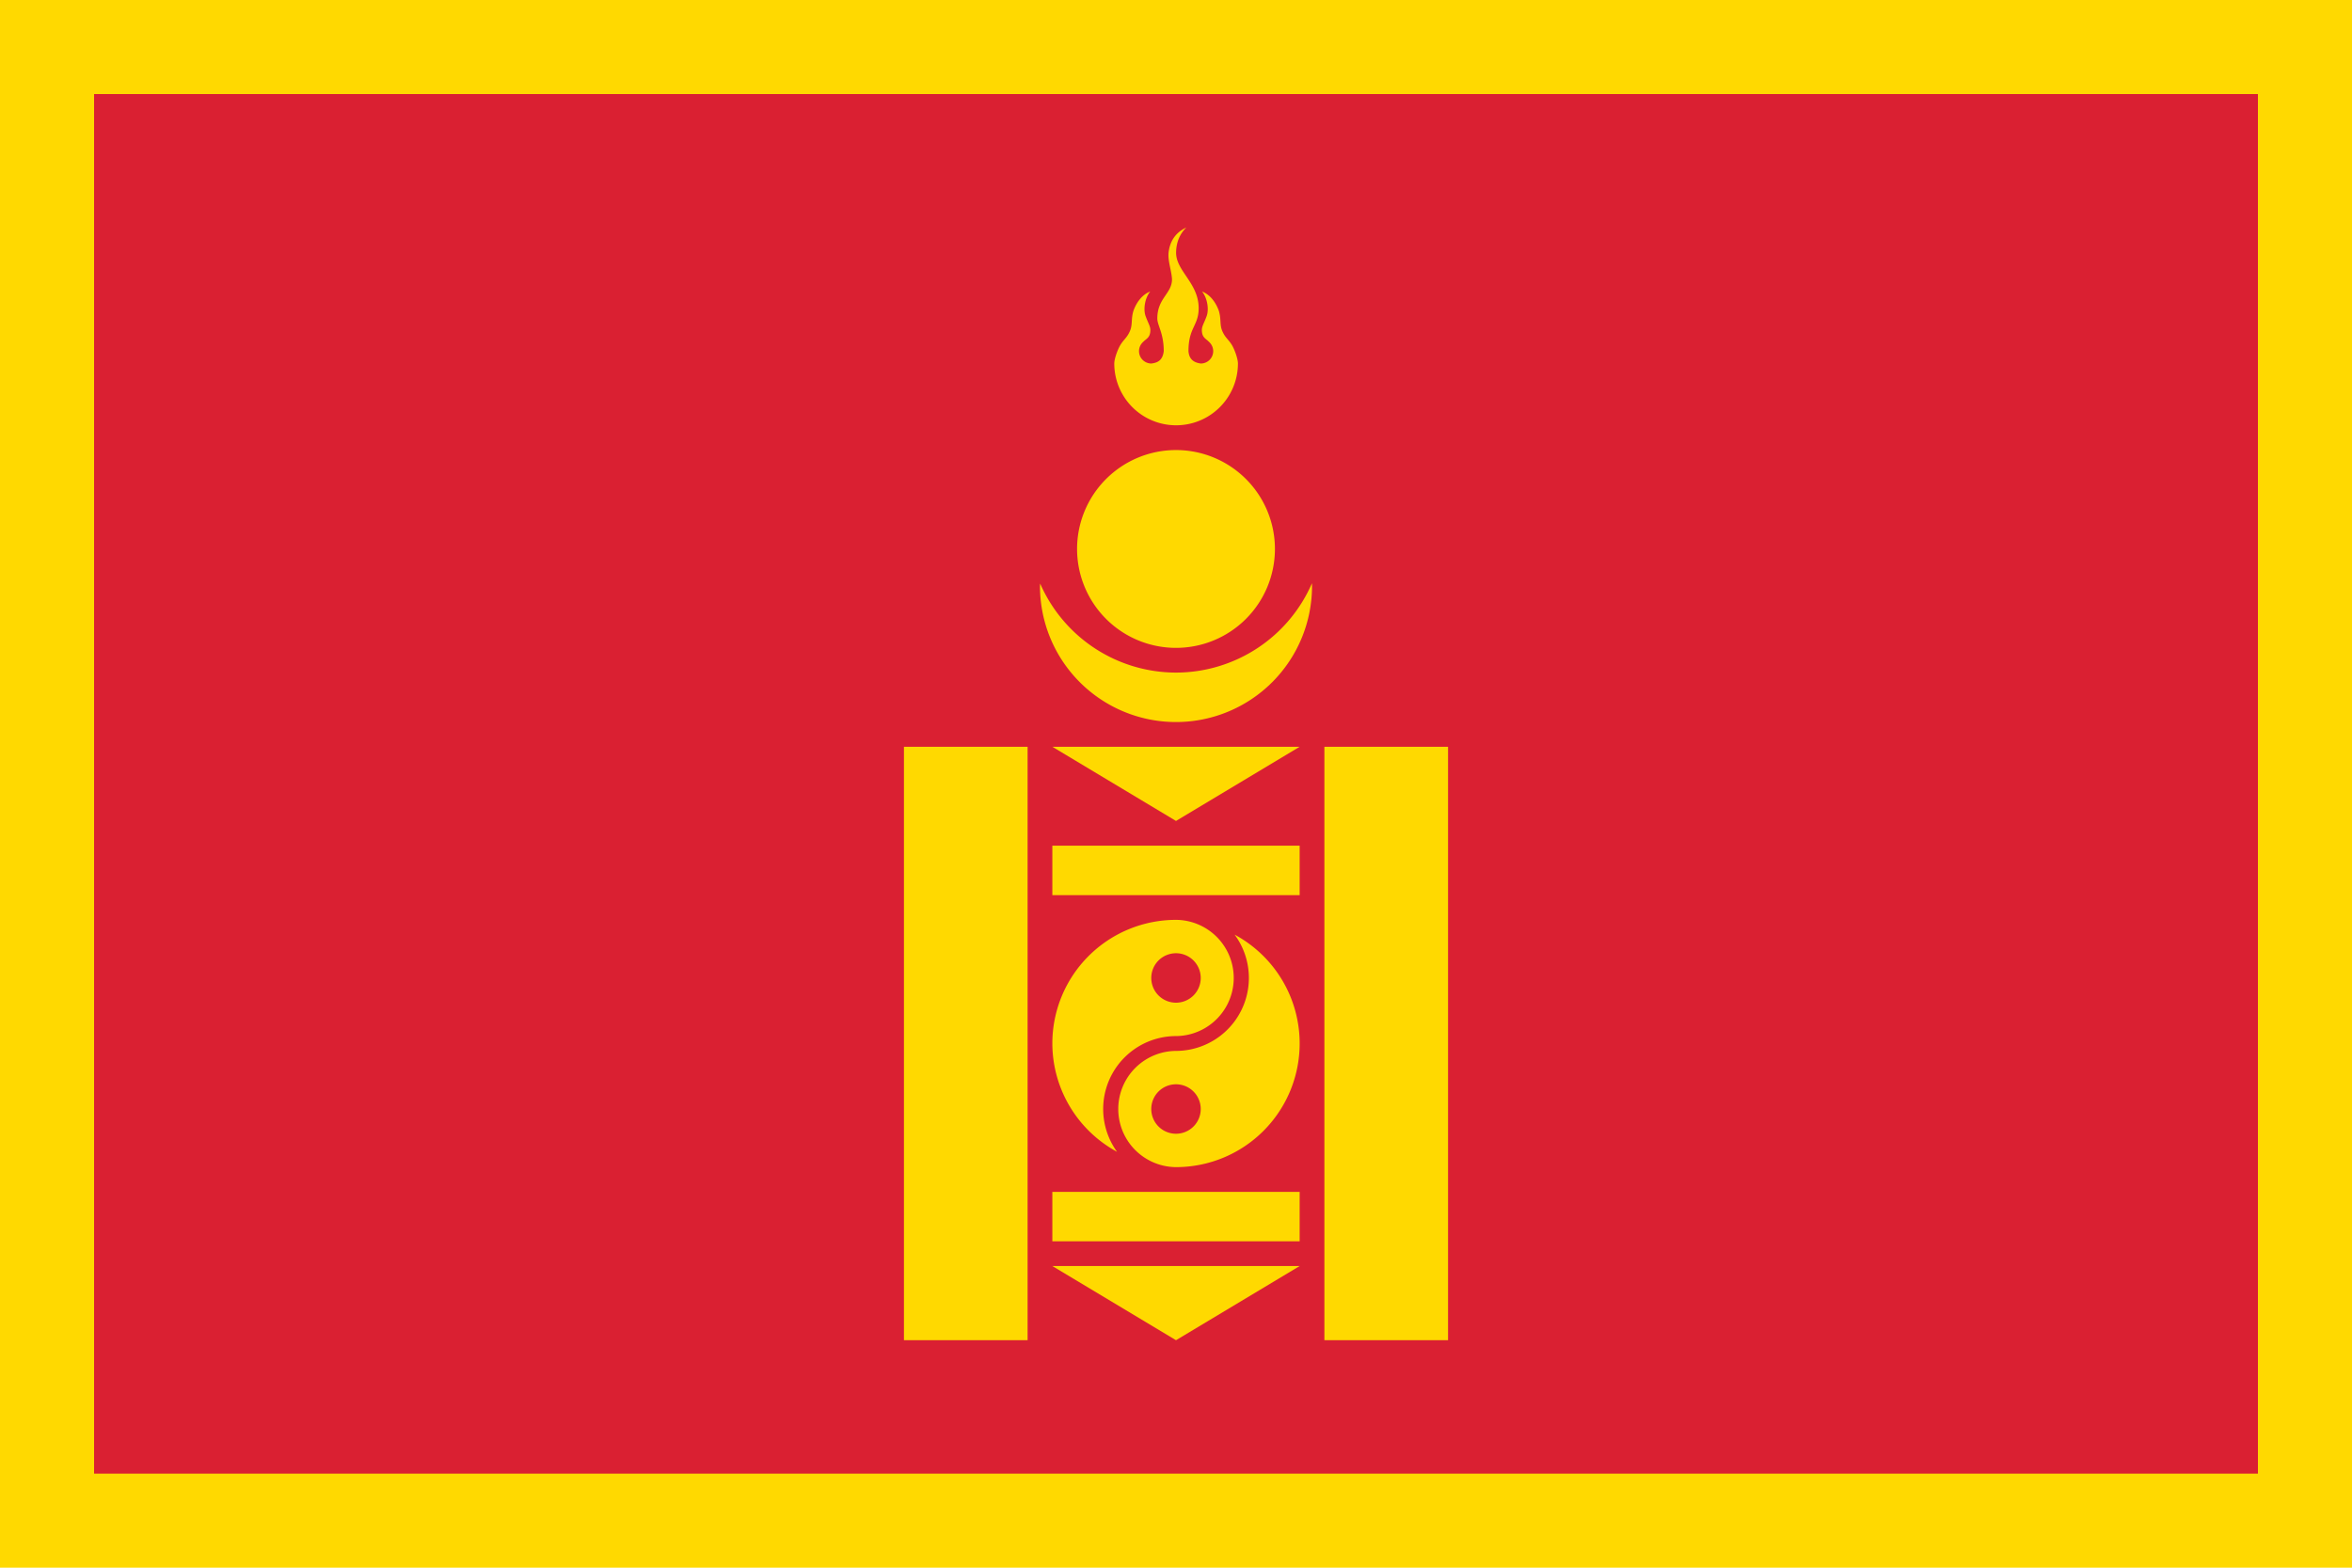 <?xml version="1.0" encoding="UTF-8" standalone="no"?>
<!-- Generator: Adobe Illustrator 27.4.0, SVG Export Plug-In . SVG Version: 6.00 Build 0)  -->

<svg
   version="1.1"
   id="svg15"
   x="0px"
   y="0px"
   viewBox="0 0 900 600"
   style="enable-background:new 0 0 900 600;"
   xml:space="preserve"
   sodipodi:docname="몽골 자치구 기.svg"
   inkscape:version="1.3 (0e150ed6c4, 2023-07-21)"
   xmlns:inkscape="http://www.inkscape.org/namespaces/inkscape"
   xmlns:sodipodi="http://sodipodi.sourceforge.net/DTD/sodipodi-0.dtd"
   xmlns="http://www.w3.org/2000/svg"
   xmlns:svg="http://www.w3.org/2000/svg"><defs
   id="defs1" />&#10;<style
   type="text/css"
   id="style1">&#10;	.st0{fill:#FBEA0F;}&#10;	.st1{fill:#DC171C;}&#10;</style>&#10;<sodipodi:namedview
   bordercolor="#000000"
   borderopacity="0.25"
   id="namedview15"
   inkscape:current-layer="svg15"
   inkscape:cx="307.5"
   inkscape:cy="83.5"
   inkscape:deskcolor="#d1d1d1"
   inkscape:pagecheckerboard="0"
   inkscape:pageopacity="0.0"
   inkscape:showpageshadow="2"
   inkscape:window-height="1009"
   inkscape:window-maximized="1"
   inkscape:window-width="1920"
   inkscape:window-x="-8"
   inkscape:window-y="-8"
   inkscape:zoom="1"
   pagecolor="#ffffff">&#10;	</sodipodi:namedview>&#10;<path
   id="path1"
   class="st0"
   d="M0,0h900v600H0V0z"
   style="fill:#ffd900;fill-opacity:1" />&#10;<path
   id="path2"
   class="st1"
   d="M36,36h828v528H36L36,36L36,36z"
   style="fill:#da2032;fill-opacity:1" />&#10;&#10;&#10;&#10;&#10;&#10;&#10;&#10;&#10;&#10;&#10;<path
   id="circle2"
   d="M 502.024,223.227 A 56.782,56.782 0 0 1 450,257.42 a 56.782,56.782 0 0 1 -51.982,-34.08 52.05,52.05 0 0 0 -0.068,0.957 52.05,52.05 0 0 0 52.05,52.05 52.05,52.05 0 0 0 52.05,-52.05 52.05,52.05 0 0 0 -0.026,-1.07 z"
   style="stroke-width:1;fill:#ffd900;fill-opacity:1" /><path
   id="circle4"
   d="M 487.854,210.101 A 37.855,37.855 0 0 1 450,247.956 37.855,37.855 0 0 1 412.146,210.101 37.855,37.855 0 0 1 450,172.247 a 37.855,37.855 0 0 1 37.855,37.855 z"
   style="stroke-width:1;fill:#ffd900;fill-opacity:1" /><path
   d="m 453.978,87.074 c -4.703,2.134 -6.461,5.982 -6.839,9.815 -0.237,3.227 1.188,6.862 1.33,10.018 0,5.431 -5.62,7.22 -5.62,14.971 0,2.664 2.461,5.6 2.461,12.514 -0.426,3.629 -2.451,4.448 -4.732,4.732 a 4.732,4.732 0 0 1 -4.732,-4.732 4.732,4.732 0 0 1 1.311,-3.255 4.732,4.732 0 0 1 0.483,-0.473 c 1.079,-1.088 2.56,-1.509 2.55,-4.382 0,-1.476 -0.956,-2.82 -1.869,-5.434 -0.861,-2.536 -0.237,-6.776 1.812,-9.279 -3.312,1.278 -5.354,4.453 -6.394,7.301 -1.098,3.502 -0.142,5.518 -1.647,8.428 -0.918,1.883 -2.011,2.664 -3.047,4.235 -1.226,1.713 -2.664,5.719 -2.664,7.578 a 23.659,23.659 0 0 0 47.318,0 c 0,-1.86 -1.42,-5.866 -2.645,-7.578 -1.036,-1.571 -2.148,-2.352 -3.066,-4.235 -1.486,-2.91 -0.53,-4.927 -1.628,-8.428 -1.041,-2.849 -3.085,-6.023 -6.396,-7.301 2.049,2.503 2.674,6.743 1.812,9.279 -0.918,2.612 -1.883,3.956 -1.883,5.434 0,2.872 1.472,3.293 2.55,4.382 a 4.732,4.732 0 0 1 0.483,0.473 4.732,4.732 0 0 1 1.311,3.255 4.732,4.732 0 0 1 -4.732,4.732 c -2.617,-0.331 -4.495,-1.552 -4.732,-4.732 0,-9.11 3.899,-9.691 3.899,-16.432 0,-9.625 -8.632,-14.182 -8.632,-21.219 0,-2.385 0.558,-6.449 3.937,-9.679 z M 345.9,285.81 h 47.318 v 227.127 H 345.9 Z m 160.882,0 H 554.1 v 227.127 h -47.318 z m -104.1,0 h 94.636 L 450,314.201 Z m 0,37.855 h 94.636 v 18.927 h -94.636 z m 0,132.491 h 94.636 v 18.927 h -94.636 z m 0,28.391 h 94.636 L 450,512.938 Z"
   id="path4"
   style="stroke-width:1;fill:#ffd900;fill-opacity:1" /><path
   id="circle5"
   d="m 450,352.056 a 47.318,47.318 0 0 0 -47.318,47.318 47.318,47.318 0 0 0 24.766,41.463 27.918,27.918 0 0 1 22.552,-44.302 22.24,22.24 0 0 0 0,-44.479 z m 22.428,5.656 A 27.918,27.918 0 0 1 450,402.213 a 22.24,22.24 0 0 0 0,44.479 47.318,47.318 0 0 0 47.318,-47.318 47.318,47.318 0 0 0 -24.89,-41.662 z M 450,364.832 a 9.464,9.464 0 0 1 9.464,9.464 9.464,9.464 0 0 1 -9.464,9.464 9.464,9.464 0 0 1 -9.464,-9.464 9.464,9.464 0 0 1 9.464,-9.464 z m 0,50.157 a 9.464,9.464 0 0 1 9.464,9.464 9.464,9.464 0 0 1 -9.464,9.464 9.464,9.464 0 0 1 -9.464,-9.464 9.464,9.464 0 0 1 9.464,-9.464 z"
   style="stroke-width:1;fill:#ffd900;fill-opacity:1" /></svg>
